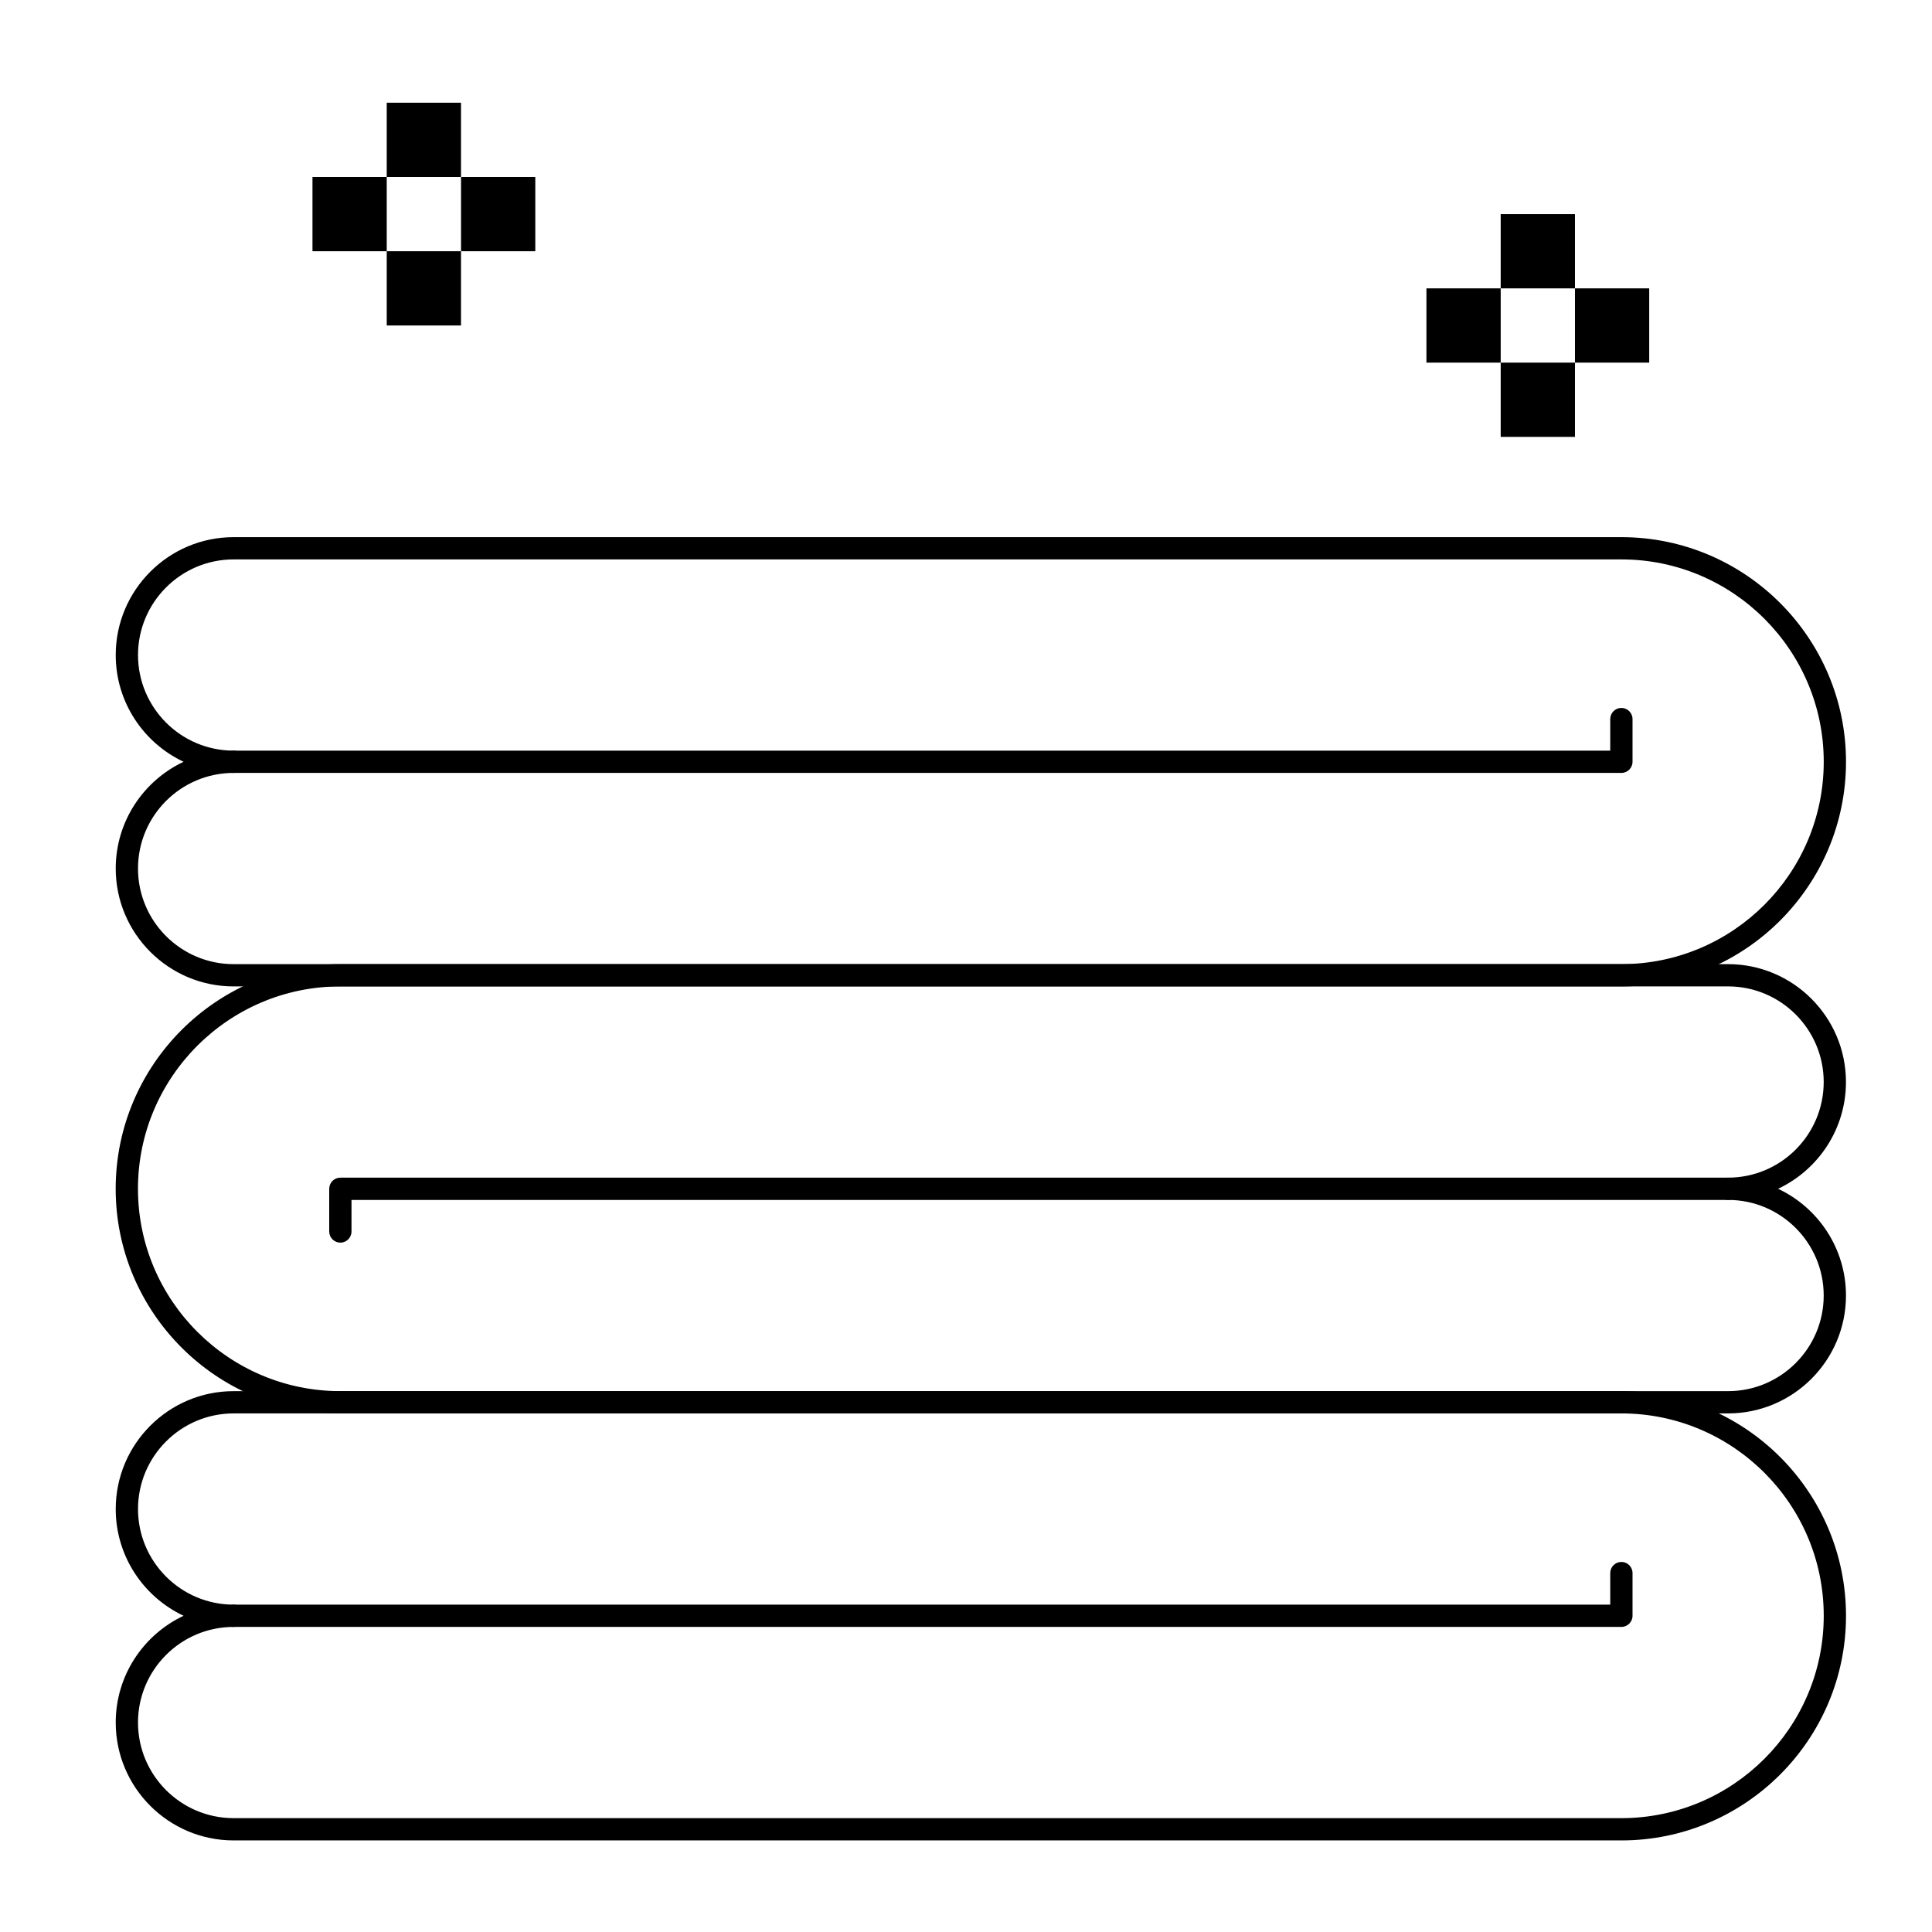 <?xml version="1.0" encoding="UTF-8"?>
<!-- Uploaded to: SVG Repo, www.svgrepo.com, Generator: SVG Repo Mixer Tools -->
<svg fill="#000000" width="800px" height="800px" version="1.1" viewBox="144 144 512 512" xmlns="http://www.w3.org/2000/svg">
 <g>
  <path d="m573.68 631.73h-367.77c-17.227 0-31.242-14.016-31.242-31.242 0-12.492 7.371-23.297 17.988-28.289-10.617-4.996-17.988-15.797-17.988-28.289 0-17.227 14.016-31.242 31.242-31.242h367.77c32.824 0 59.531 26.707 59.531 59.531s-26.707 59.531-59.531 59.531zm-364.82-59.531c0 1.629-1.32 2.953-2.953 2.953-13.969 0-25.336 11.367-25.336 25.336 0 13.973 11.367 25.34 25.34 25.34h367.77c29.57 0 53.629-24.059 53.629-53.629 0-29.57-24.059-53.629-53.629-53.629h-367.77c-13.969 0-25.336 11.367-25.336 25.34 0 13.969 11.367 25.336 25.336 25.336 1.633 0 2.953 1.324 2.953 2.953z"/>
  <path d="m573.68 575.15h-367.77c-1.629 0-2.953-1.32-2.953-2.953 0-1.629 1.32-2.953 2.953-2.953h364.82v-8.363c0-1.629 1.32-2.953 2.953-2.953 1.629 0 2.953 1.32 2.953 2.953v11.316c0 1.629-1.324 2.953-2.953 2.953z"/>
  <path d="m601.96 518.57h-367.77c-32.828 0-59.535-26.707-59.535-59.531 0-32.824 26.707-59.531 59.531-59.531h367.77c17.227 0 31.242 14.016 31.242 31.242 0 12.492-7.371 23.297-17.988 28.289 10.625 4.996 17.992 15.797 17.992 28.289 0 17.227-14.016 31.242-31.242 31.242zm-367.77-113.16c-29.57 0-53.629 24.059-53.629 53.629 0 29.57 24.059 53.629 53.629 53.629h367.77c13.973 0 25.34-11.367 25.34-25.34 0-13.969-11.367-25.336-25.34-25.336-1.629 0-2.953-1.32-2.953-2.953 0-1.629 1.32-2.953 2.953-2.953 13.973 0 25.34-11.367 25.34-25.34s-11.367-25.34-25.34-25.34z"/>
  <path d="m234.2 473.31c-1.629 0-2.953-1.32-2.953-2.953v-11.316c0-1.629 1.32-2.953 2.953-2.953h367.77c1.629 0 2.953 1.32 2.953 2.953 0 1.629-1.32 2.953-2.953 2.953h-364.82v8.363c0 1.629-1.32 2.953-2.949 2.953z"/>
  <path d="m573.68 405.41h-367.77c-17.227 0-31.242-14.016-31.242-31.242 0-12.492 7.371-23.297 17.988-28.289-10.617-4.996-17.988-15.797-17.988-28.289 0-17.227 14.016-31.242 31.242-31.242h367.77c32.824 0 59.531 26.707 59.531 59.531 0 32.824-26.707 59.531-59.531 59.531zm-364.82-59.531c0 1.629-1.32 2.953-2.953 2.953-13.969 0-25.336 11.363-25.336 25.336 0 13.973 11.367 25.34 25.34 25.34h367.77c29.57 0 53.629-24.059 53.629-53.629 0-29.57-24.059-53.629-53.629-53.629h-367.77c-13.969 0-25.336 11.367-25.336 25.34 0 13.969 11.367 25.336 25.336 25.336 1.633 0 2.953 1.32 2.953 2.953z"/>
  <path d="m573.68 348.83h-367.77c-1.629 0-2.953-1.32-2.953-2.953 0-1.629 1.32-2.953 2.953-2.953h364.82v-8.363c0-1.629 1.32-2.953 2.953-2.953 1.629 0 2.953 1.32 2.953 2.953v11.316c0 1.629-1.324 2.953-2.953 2.953z"/>
  <path d="m246.49 210.58h19.68v19.68h-19.68z"/>
  <path d="m266.18 190.9h19.68v19.68h-19.68z"/>
  <path d="m226.81 190.9h19.68v19.68h-19.68z"/>
  <path d="m246.49 171.22h19.68v19.68h-19.68z"/>
  <path d="m541.7 240.1h19.68v19.68h-19.68z"/>
  <path d="m561.38 220.42h19.68v19.68h-19.68z"/>
  <path d="m522.02 220.42h19.68v19.68h-19.68z"/>
  <path d="m541.7 200.74h19.68v19.68h-19.68z"/>
 </g>
</svg>
